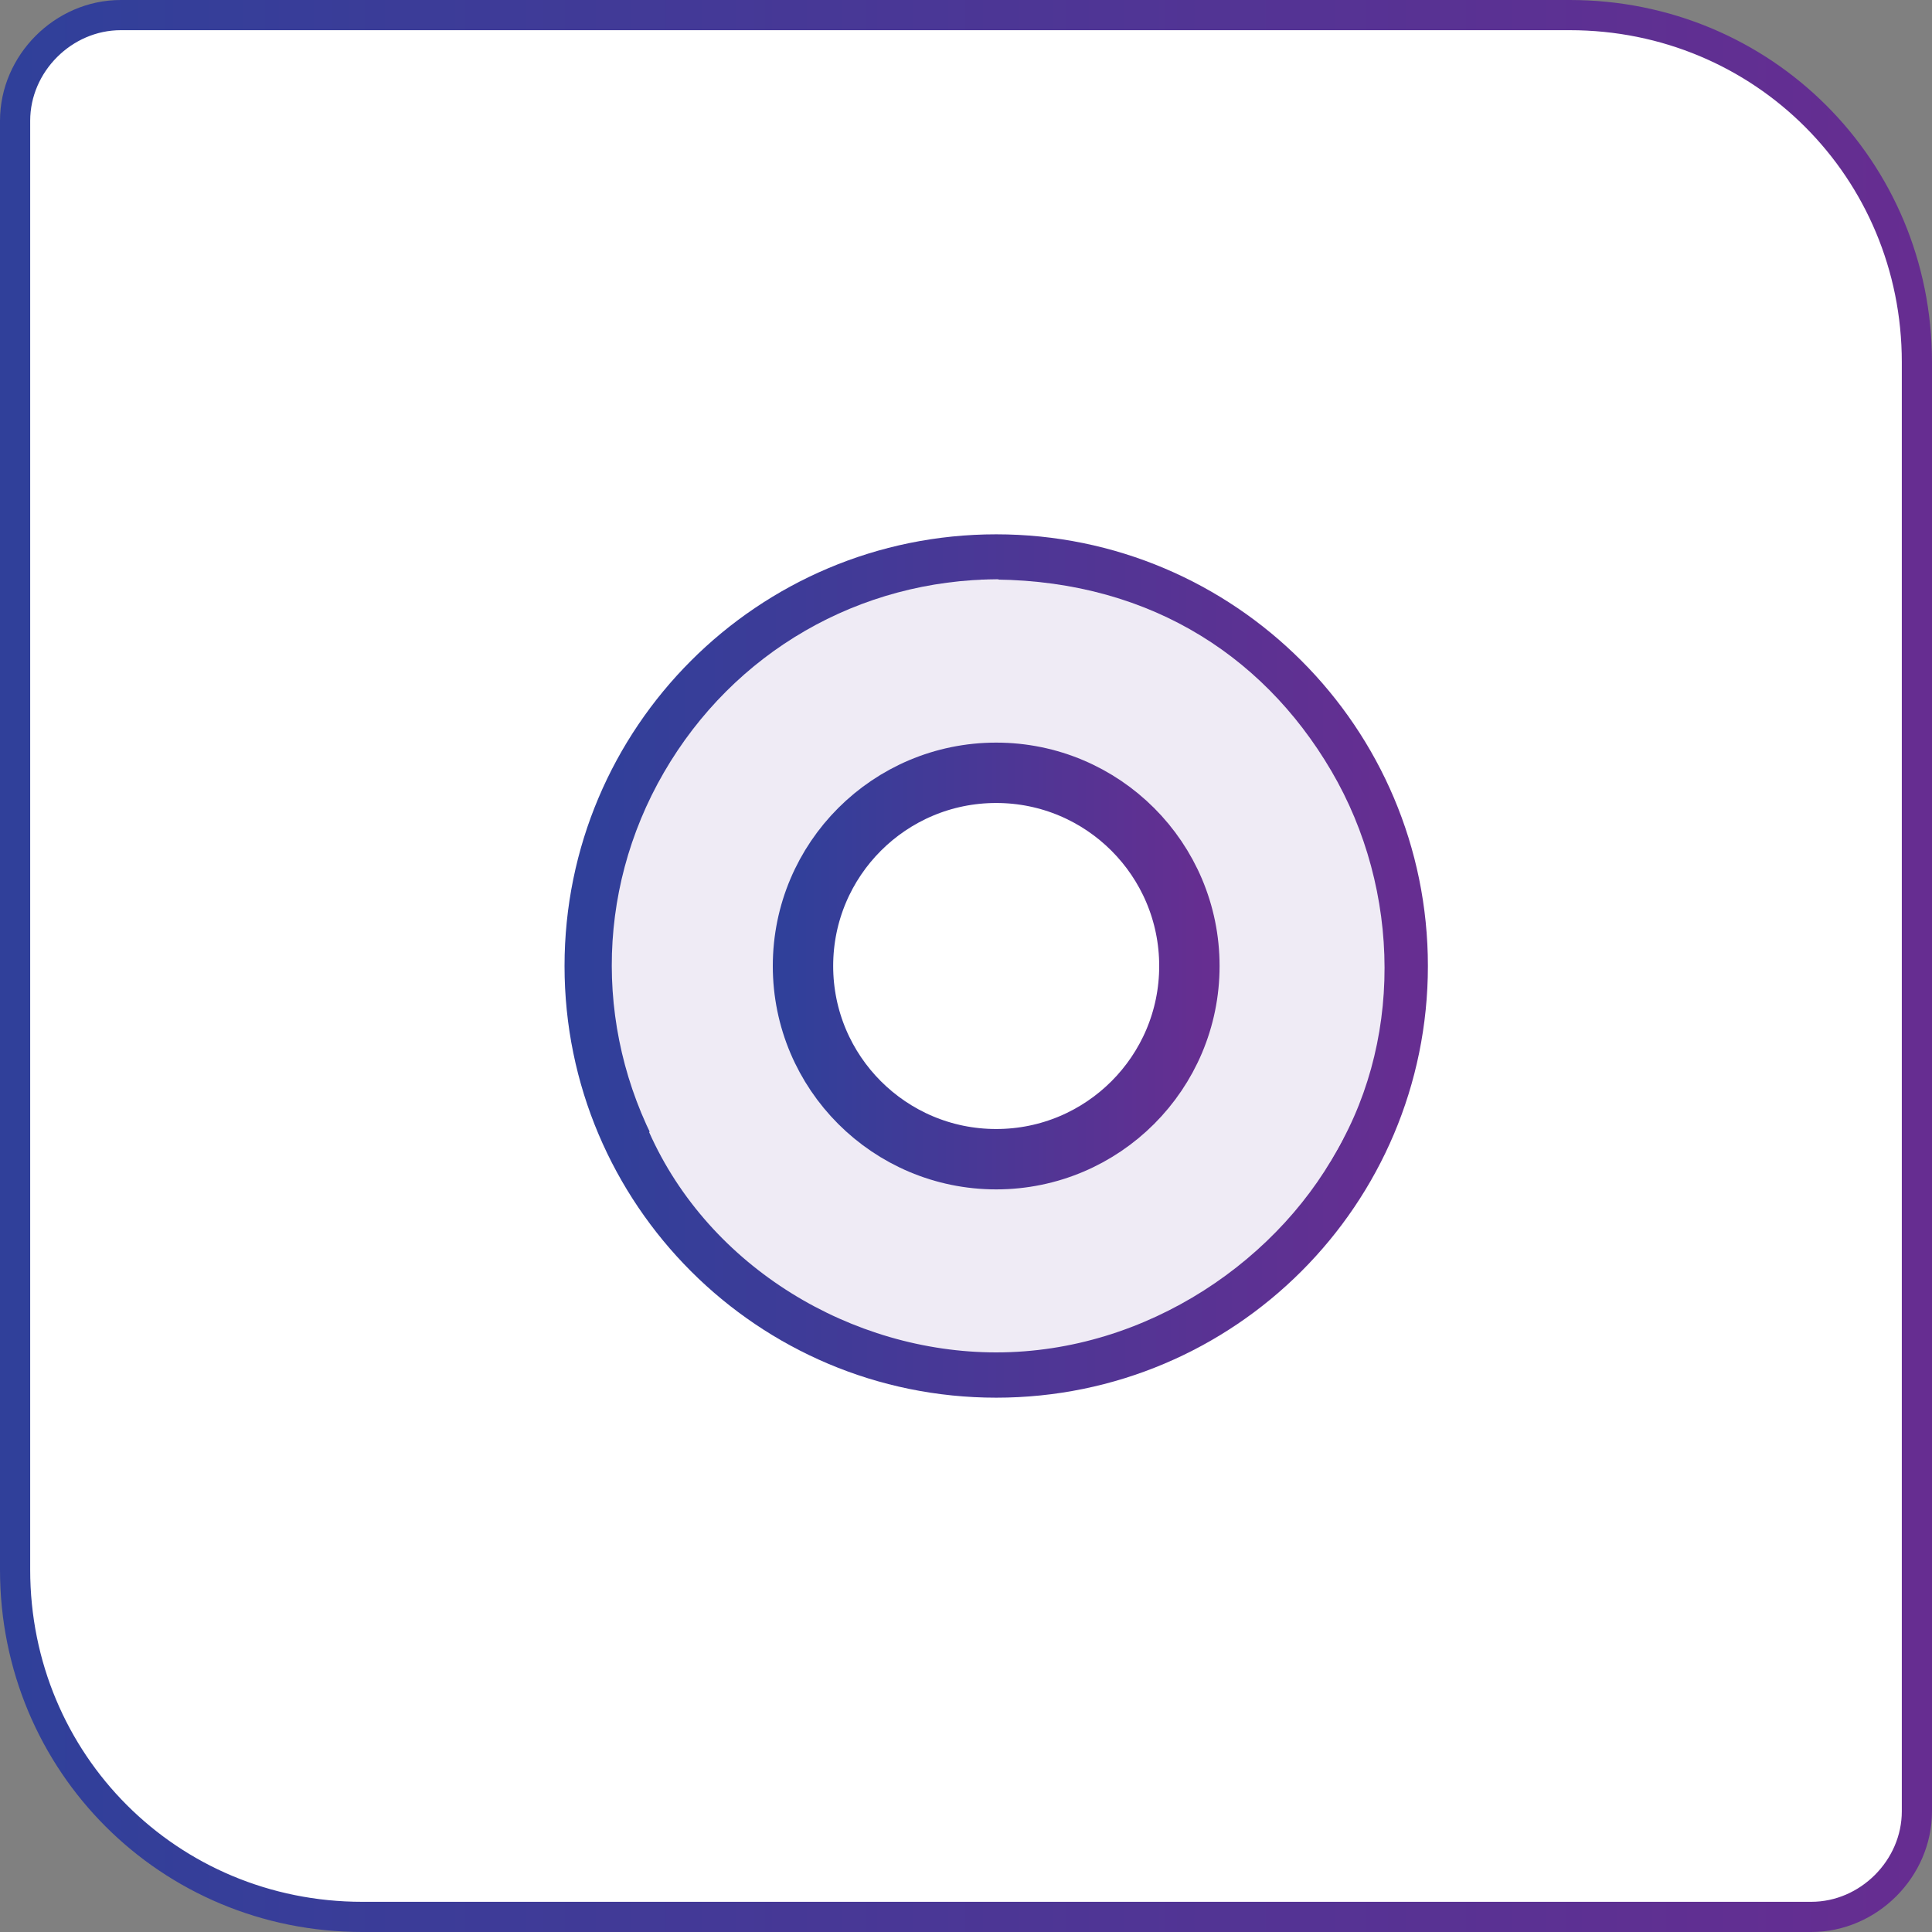 <svg width="64" height="64" viewBox="0 0 64 64" fill="none" xmlns="http://www.w3.org/2000/svg">
<rect x="0" y="0" width="64" height="64" fill="#808080" stroke="none"/>
<g clip-path="url(#clip0_524_1673)">
<path d="M4 0.5C2.1 0.5 0.5 2.1 0.5 4V52C0.5 58.4 5.6 63.5 12 63.5H60C61.9 63.5 63.5 61.9 63.5 60V12C63.5 5.6 58.4 0.5 52 0.5H4Z" fill="white" stroke="url(#paint0_linear_524_1673)"/>
<path d="M33.001 44.8C40.07 44.8 45.801 39.069 45.801 32C45.801 24.931 40.07 19.2 33.001 19.2C25.932 19.2 20.201 24.931 20.201 32C20.201 39.069 25.932 44.8 33.001 44.8Z" fill="#4F3695" stroke="url(#paint1_linear_524_1673)" stroke-width="3"/>
<path d="M21.501 37.5C23.501 42 28.236 44.8 33.001 44.8C38.001 44.8 42.502 41.7 44.503 37.7L33.044 31.111L21.501 37.5Z" fill="#EFEBF5"/>
<path d="M33.078 19.189C28.464 19.197 24.307 21.597 21.993 25.588C19.678 29.58 19.7 34.418 22 38.401L33.085 32.001L33.078 19.189Z" fill="#EFEBF5"/>
<path d="M44.05 38.5C46.5 34.64 46.424 29.492 44.1 25.534C41.776 21.575 37.8 19.1 32.5 19.2L32.502 31.867L44.05 38.5Z" fill="#EFEBF5"/>
<path d="M33 38.4C36.534 38.4 39.4 35.534 39.4 32C39.4 28.465 36.534 25.6 33 25.6C29.465 25.6 26.6 28.465 26.6 32C26.6 35.534 29.465 38.4 33 38.4Z" fill="white" stroke="url(#paint2_linear_524_1673)" stroke-width="2"/>
</g>
<defs>
<linearGradient id="paint0_linear_524_1673" x1="0.482" y1="32.024" x2="63.482" y2="32.024" gradientUnits="userSpaceOnUse">
<stop stop-color="#30409A"/>
<stop offset="1" stop-color="#662D91"/>
</linearGradient>
<linearGradient id="paint1_linear_524_1673" x1="19.409" y1="32.008" x2="46.596" y2="32.008" gradientUnits="userSpaceOnUse">
<stop stop-color="#30409A"/>
<stop offset="1" stop-color="#662E91"/>
</linearGradient>
<linearGradient id="paint2_linear_524_1673" x1="26.064" y1="31.995" x2="39.939" y2="31.995" gradientUnits="userSpaceOnUse">
<stop stop-color="#30409A"/>
<stop offset="1" stop-color="#662E91"/>
</linearGradient>
<clipPath id="clip0_524_1673">
<rect width="64" height="64" fill="white"/>
</clipPath>
</defs>
</svg>
